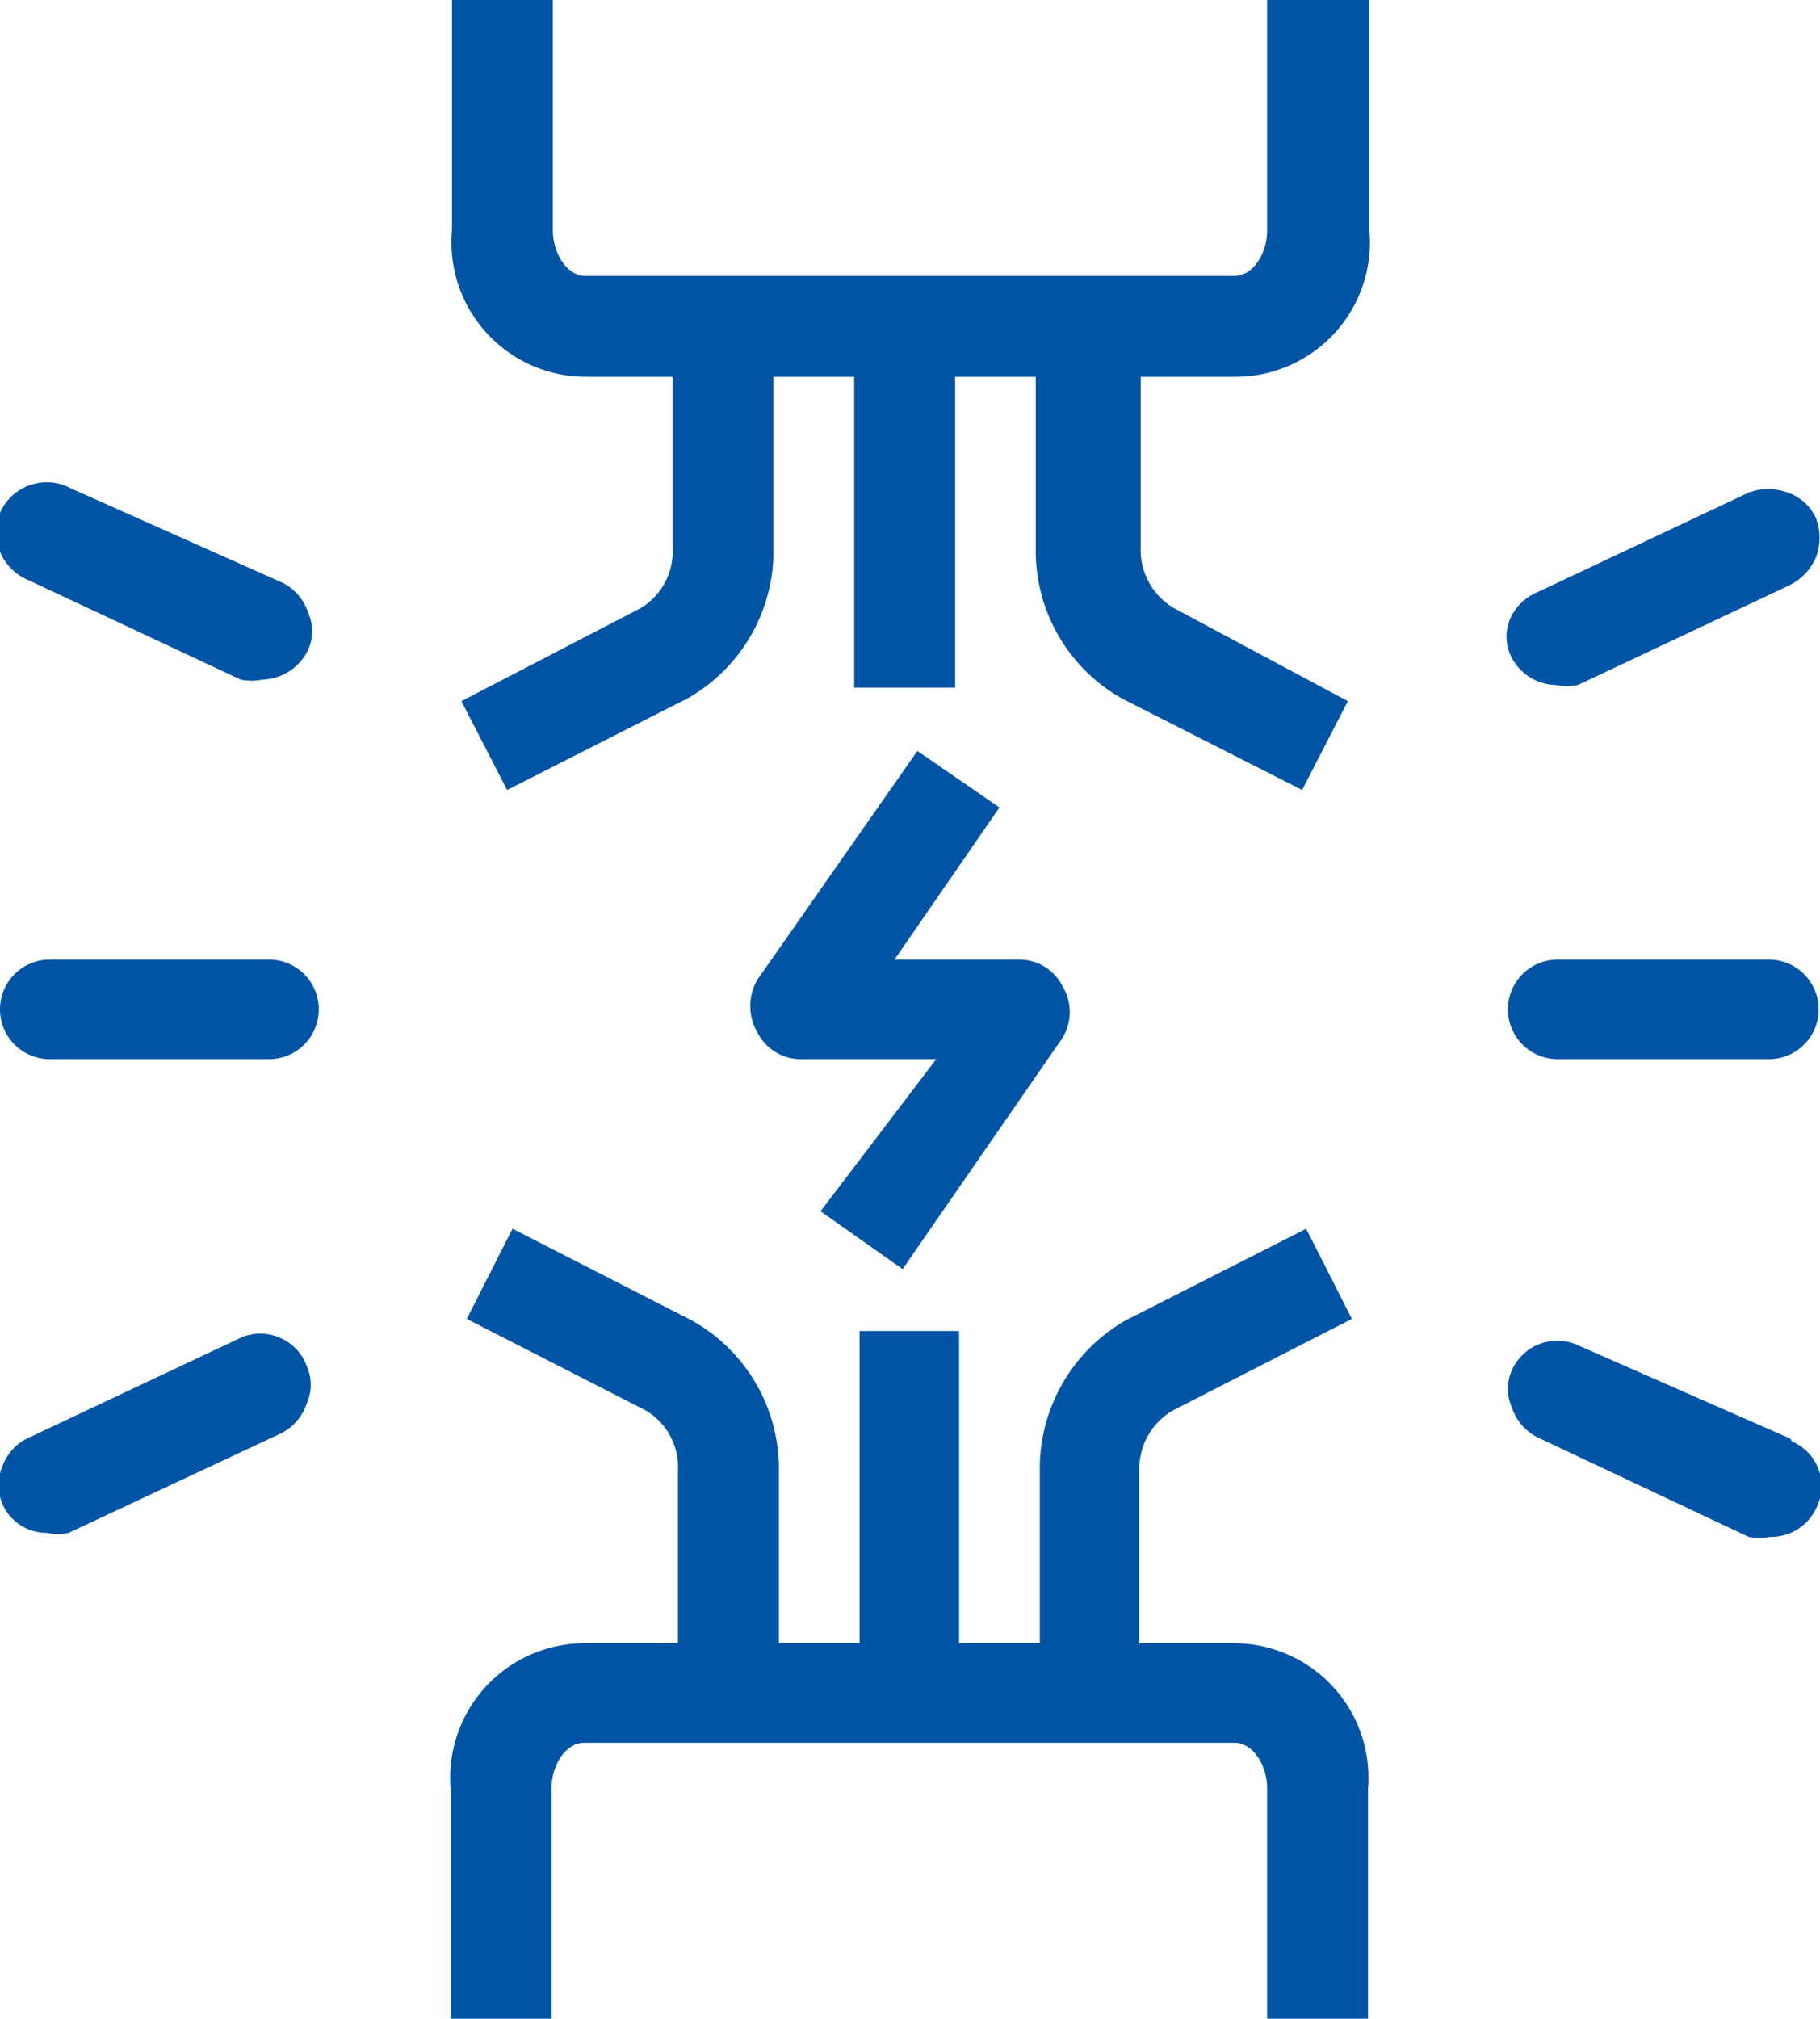<?xml version="1.0" encoding="UTF-8"?> <svg xmlns="http://www.w3.org/2000/svg" viewBox="0 0 13.53 15"><defs><style>.cls-1{fill:#0054a6;}</style></defs><g id="Layer_2" data-name="Layer 2"><g id="Layer_1-2" data-name="Layer 1"><path class="cls-1" d="M6.82,5.58,5.63,7.28a.39.39,0,0,0,0,.39.36.36,0,0,0,.33.2h1L6.1,9l.61.43L7.9,7.71a.37.37,0,0,0,0-.38.36.36,0,0,0-.33-.2H6.65L7.43,6Z"></path><path class="cls-1" d="M.37,7.87H2a.37.37,0,0,0,0-.74H.37a.37.37,0,0,0,0,.74Z"></path><path class="cls-1" d="M.21,4.31l1.58.74a.42.42,0,0,0,.16,0,.39.39,0,0,0,.34-.22.34.34,0,0,0,0-.28.38.38,0,0,0-.19-.22L.53,3.63A.38.38,0,0,0,0,3.81.36.36,0,0,0,0,4.1.39.39,0,0,0,.21,4.31Z"></path><path class="cls-1" d="M2.08,9.94a.36.36,0,0,0-.29,0l-1.57.74a.37.37,0,0,0-.2.21.36.36,0,0,0,0,.29.36.36,0,0,0,.33.21.38.38,0,0,0,.16,0l1.58-.74a.38.38,0,0,0,.19-.22.34.34,0,0,0,0-.28A.36.36,0,0,0,2.08,9.94Z"></path><path class="cls-1" d="M13.15,7.13H11.58a.37.37,0,1,0,0,.74h1.57a.37.37,0,1,0,0-.74Z"></path><path class="cls-1" d="M11.23,4.59a.34.34,0,0,0,0,.28.38.38,0,0,0,.34.22.42.42,0,0,0,.16,0l1.57-.74a.41.41,0,0,0,.2-.21.41.41,0,0,0,0-.29.36.36,0,0,0-.21-.19.42.42,0,0,0-.29,0l-1.57.74A.38.38,0,0,0,11.23,4.59Z"></path><path class="cls-1" d="M13.31,10.69,11.74,10a.37.37,0,0,0-.5.18.34.34,0,0,0,0,.28.38.38,0,0,0,.19.22l1.57.74a.45.45,0,0,0,.16,0,.37.37,0,0,0,.34-.21.36.36,0,0,0-.18-.5Z"></path><path class="cls-1" d="M10.17,15V13.29a1,1,0,0,0-1-1.08h-.7V10.93a.5.5,0,0,1,.25-.45l1.33-.68-.34-.67-1.34.68a1.27,1.27,0,0,0-.64,1.12v1.28h-.6V9.89H6.39v2.32h-.6V10.93a1.26,1.26,0,0,0-.65-1.12L3.81,9.13l-.34.67,1.33.68a.49.49,0,0,1,.24.45v1.28H4.35a1,1,0,0,0-1,1.08V15h.75V13.29c0-.18.11-.34.24-.34H9.18c.13,0,.24.16.24.34V15Z"></path><path class="cls-1" d="M9.18,2.8a1,1,0,0,0,1-1.09V0H9.42V1.71c0,.18-.11.34-.24.34H4.35c-.13,0-.24-.16-.24-.34V0H3.36V1.71a1,1,0,0,0,1,1.09H5V4.07a.49.49,0,0,1-.24.45l-1.33.69.34.66,1.34-.68a1.26,1.26,0,0,0,.64-1.12V2.8h.6V5.11h.75V2.8h.6V4.07a1.26,1.26,0,0,0,.64,1.12l1.34.68.34-.66L8.73,4.52a.5.5,0,0,1-.25-.45V2.8Z"></path></g></g></svg> 